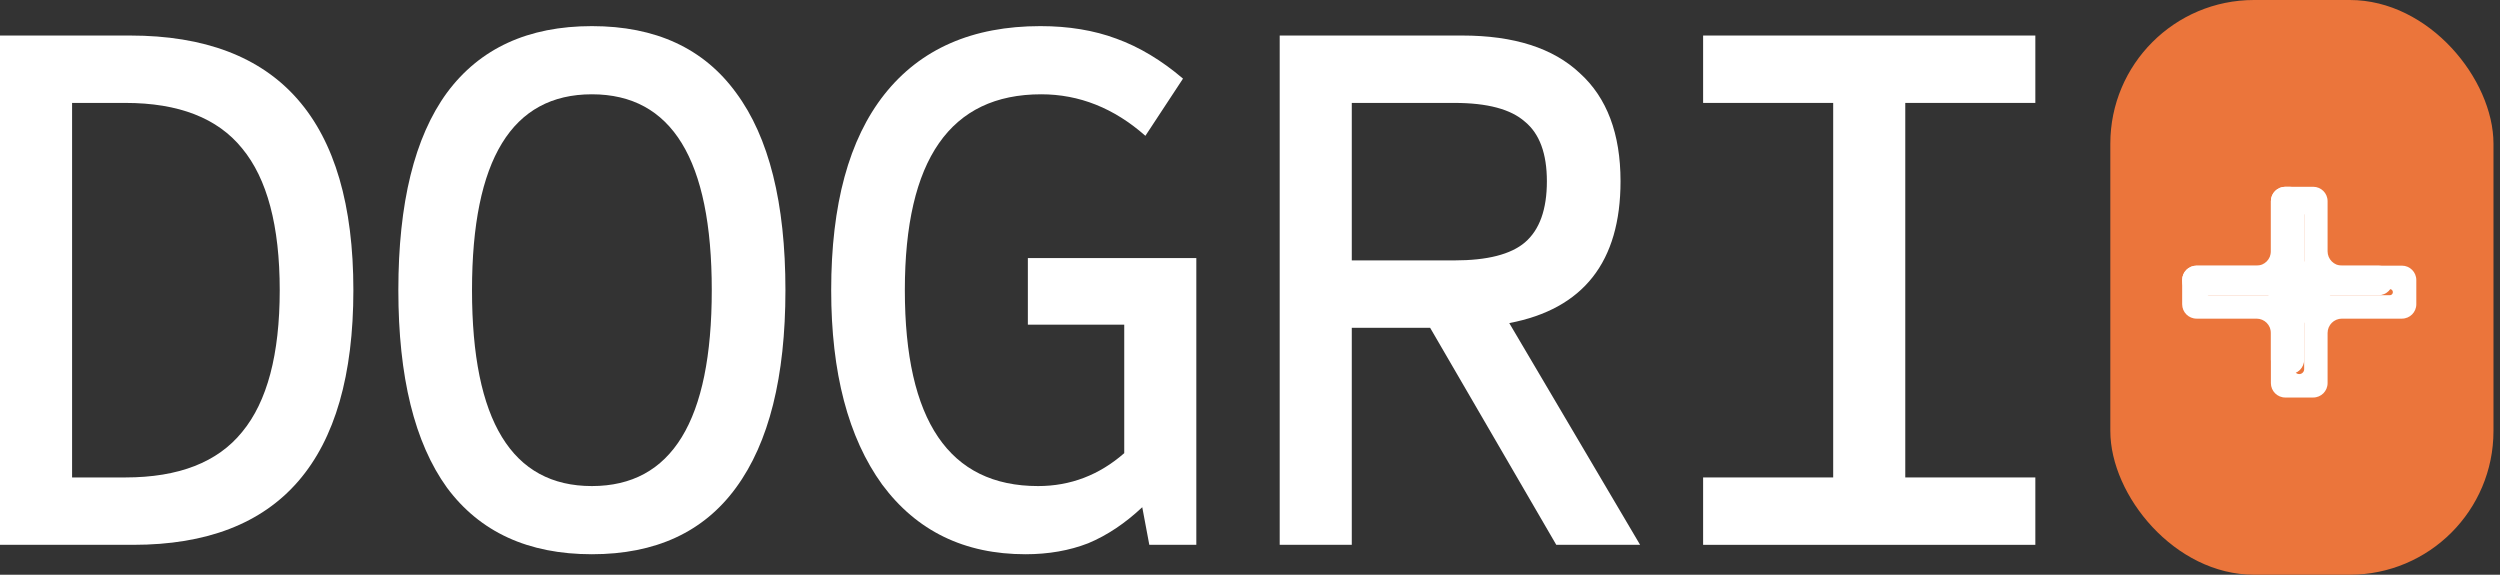 <svg width="174" height="40" viewBox="0 0 174 40" fill="none" xmlns="http://www.w3.org/2000/svg">
<rect x="0" y="0" width="174" height="40" fill="#333333" stroke="none"/>
<rect x="146.879" width="26.667" height="40" rx="10" fill="#EB753B"/>
<path d="M152.879 20.548C152.327 20.548 151.879 20.1 151.879 19.548L151.879 19.489C151.879 18.937 152.326 18.489 152.879 18.489L165.545 18.489C166.098 18.489 166.545 18.937 166.545 19.489V19.548C166.545 20.1 166.098 20.548 165.545 20.548L152.879 20.548Z" fill="white"/>
<path d="M158.054 14C158.054 13.448 158.502 13 159.054 13H159.37C159.922 13 160.37 13.448 160.37 14V25.037C160.37 25.589 159.922 26.037 159.37 26.037H159.054C158.502 26.037 158.054 25.589 158.054 25.037V14Z" fill="white"/>
<path fill-rule="evenodd" clip-rule="evenodd" d="M158.054 14C158.054 13.448 158.502 13 159.054 13H161C161.552 13 162 13.448 162 14V17.489C162 18.042 162.447 18.489 163 18.489L167.175 18.489C167.727 18.489 168.175 18.937 168.175 19.489V21.177C168.175 21.73 167.727 22.177 167.175 22.177H163C162.447 22.177 162 22.625 162 23.177V26.667C162 27.219 161.552 27.667 161 27.667H159.054C158.502 27.667 158.054 27.219 158.054 26.667V23.177C158.054 22.625 157.606 22.177 157.054 22.177H152.879C152.326 22.177 151.879 21.73 151.879 21.177L151.879 19.489C151.879 18.937 152.326 18.489 152.879 18.489L157.054 18.489C157.606 18.489 158.054 18.042 158.054 17.489V14ZM158.054 20.333C158.054 20.215 157.958 20.119 157.84 20.119L153.723 20.119C153.604 20.119 153.508 20.215 153.508 20.333V20.333C153.508 20.452 153.604 20.548 153.723 20.548H157.84C157.958 20.548 158.054 20.452 158.054 20.333V20.333ZM159.898 20.548C159.78 20.548 159.684 20.452 159.684 20.333V20.333C159.684 20.215 159.78 20.119 159.898 20.119H160.156C160.274 20.119 160.37 20.215 160.37 20.333V20.333C160.37 20.452 160.274 20.548 160.156 20.548L159.898 20.548ZM160.027 22.177C159.837 22.177 159.684 22.331 159.684 22.52V25.694C159.684 25.883 159.837 26.037 160.027 26.037V26.037C160.216 26.037 160.37 25.883 160.37 25.694V22.52C160.37 22.331 160.216 22.177 160.027 22.177V22.177ZM162 20.333C162 20.452 162.096 20.548 162.214 20.548H166.331C166.449 20.548 166.545 20.452 166.545 20.333V20.333C166.545 20.215 166.449 20.119 166.331 20.119L162.214 20.119C162.096 20.119 162 20.215 162 20.333V20.333ZM160.37 18.146C160.37 18.336 160.216 18.489 160.027 18.489V18.489C159.837 18.489 159.684 18.336 159.684 18.146V14.973C159.684 14.783 159.837 14.63 160.027 14.63V14.63C160.216 14.63 160.37 14.783 160.37 14.973V18.146Z" fill="white"/>
<path d="M118.537 37.92V33.23H127.59V7.163H118.537V2.473H141.66V7.163H132.607V33.23H141.66V37.92H118.537Z" fill="white"/>
<path d="M89.067 37.92V2.473H101.773C105.372 2.473 108.099 3.345 109.953 5.09C111.844 6.799 112.789 9.308 112.789 12.616C112.789 18.215 110.208 21.505 105.045 22.487L114.152 37.92H108.317L99.537 22.814H94.084V37.92H89.067ZM94.084 18.124H101.228C103.518 18.124 105.154 17.706 106.136 16.87C107.154 15.997 107.663 14.579 107.663 12.616C107.663 10.689 107.154 9.308 106.136 8.471C105.154 7.599 103.518 7.163 101.228 7.163H94.084V18.124Z" fill="white"/>
<path d="M71.375 38.575C67.122 38.575 63.795 36.957 61.396 33.721C59.032 30.449 57.851 25.941 57.851 20.196C57.851 14.234 59.087 9.689 61.559 6.563C64.068 3.4 67.685 1.818 72.412 1.818C74.375 1.818 76.138 2.109 77.701 2.691C79.301 3.272 80.846 4.2 82.337 5.472L79.719 9.453C77.538 7.526 75.12 6.563 72.466 6.563C66.14 6.563 62.977 11.107 62.977 20.196C62.977 29.285 66.067 33.83 72.248 33.83C74.502 33.83 76.502 33.066 78.247 31.54V22.596H71.539V17.96H83.264V37.92H79.992L79.501 35.303C78.301 36.429 77.047 37.266 75.738 37.811C74.429 38.32 72.975 38.575 71.375 38.575Z" fill="white"/>
<path d="M41.195 38.575C36.76 38.575 33.397 37.029 31.107 33.939C28.852 30.812 27.725 26.232 27.725 20.196C27.725 14.125 28.852 9.544 31.107 6.454C33.397 3.363 36.76 1.818 41.195 1.818C45.631 1.818 48.976 3.363 51.23 6.454C53.52 9.544 54.666 14.125 54.666 20.196C54.666 26.232 53.52 30.812 51.23 33.939C48.976 37.029 45.631 38.575 41.195 38.575ZM41.195 33.83C46.758 33.83 49.539 29.285 49.539 20.196C49.539 11.107 46.758 6.563 41.195 6.563C35.633 6.563 32.852 11.107 32.852 20.196C32.852 29.285 35.633 33.83 41.195 33.83Z" fill="white"/>
<path d="M0 37.92V2.473H9.053C19.414 2.473 24.595 8.381 24.595 20.196C24.595 32.012 19.487 37.92 9.271 37.92H0ZM5.017 33.23H8.726C12.434 33.23 15.143 32.176 16.851 30.067C18.596 27.959 19.469 24.668 19.469 20.196C19.469 15.725 18.596 12.434 16.851 10.326C15.143 8.217 12.434 7.163 8.726 7.163H5.017V33.23Z" fill="white"/>
</svg>
